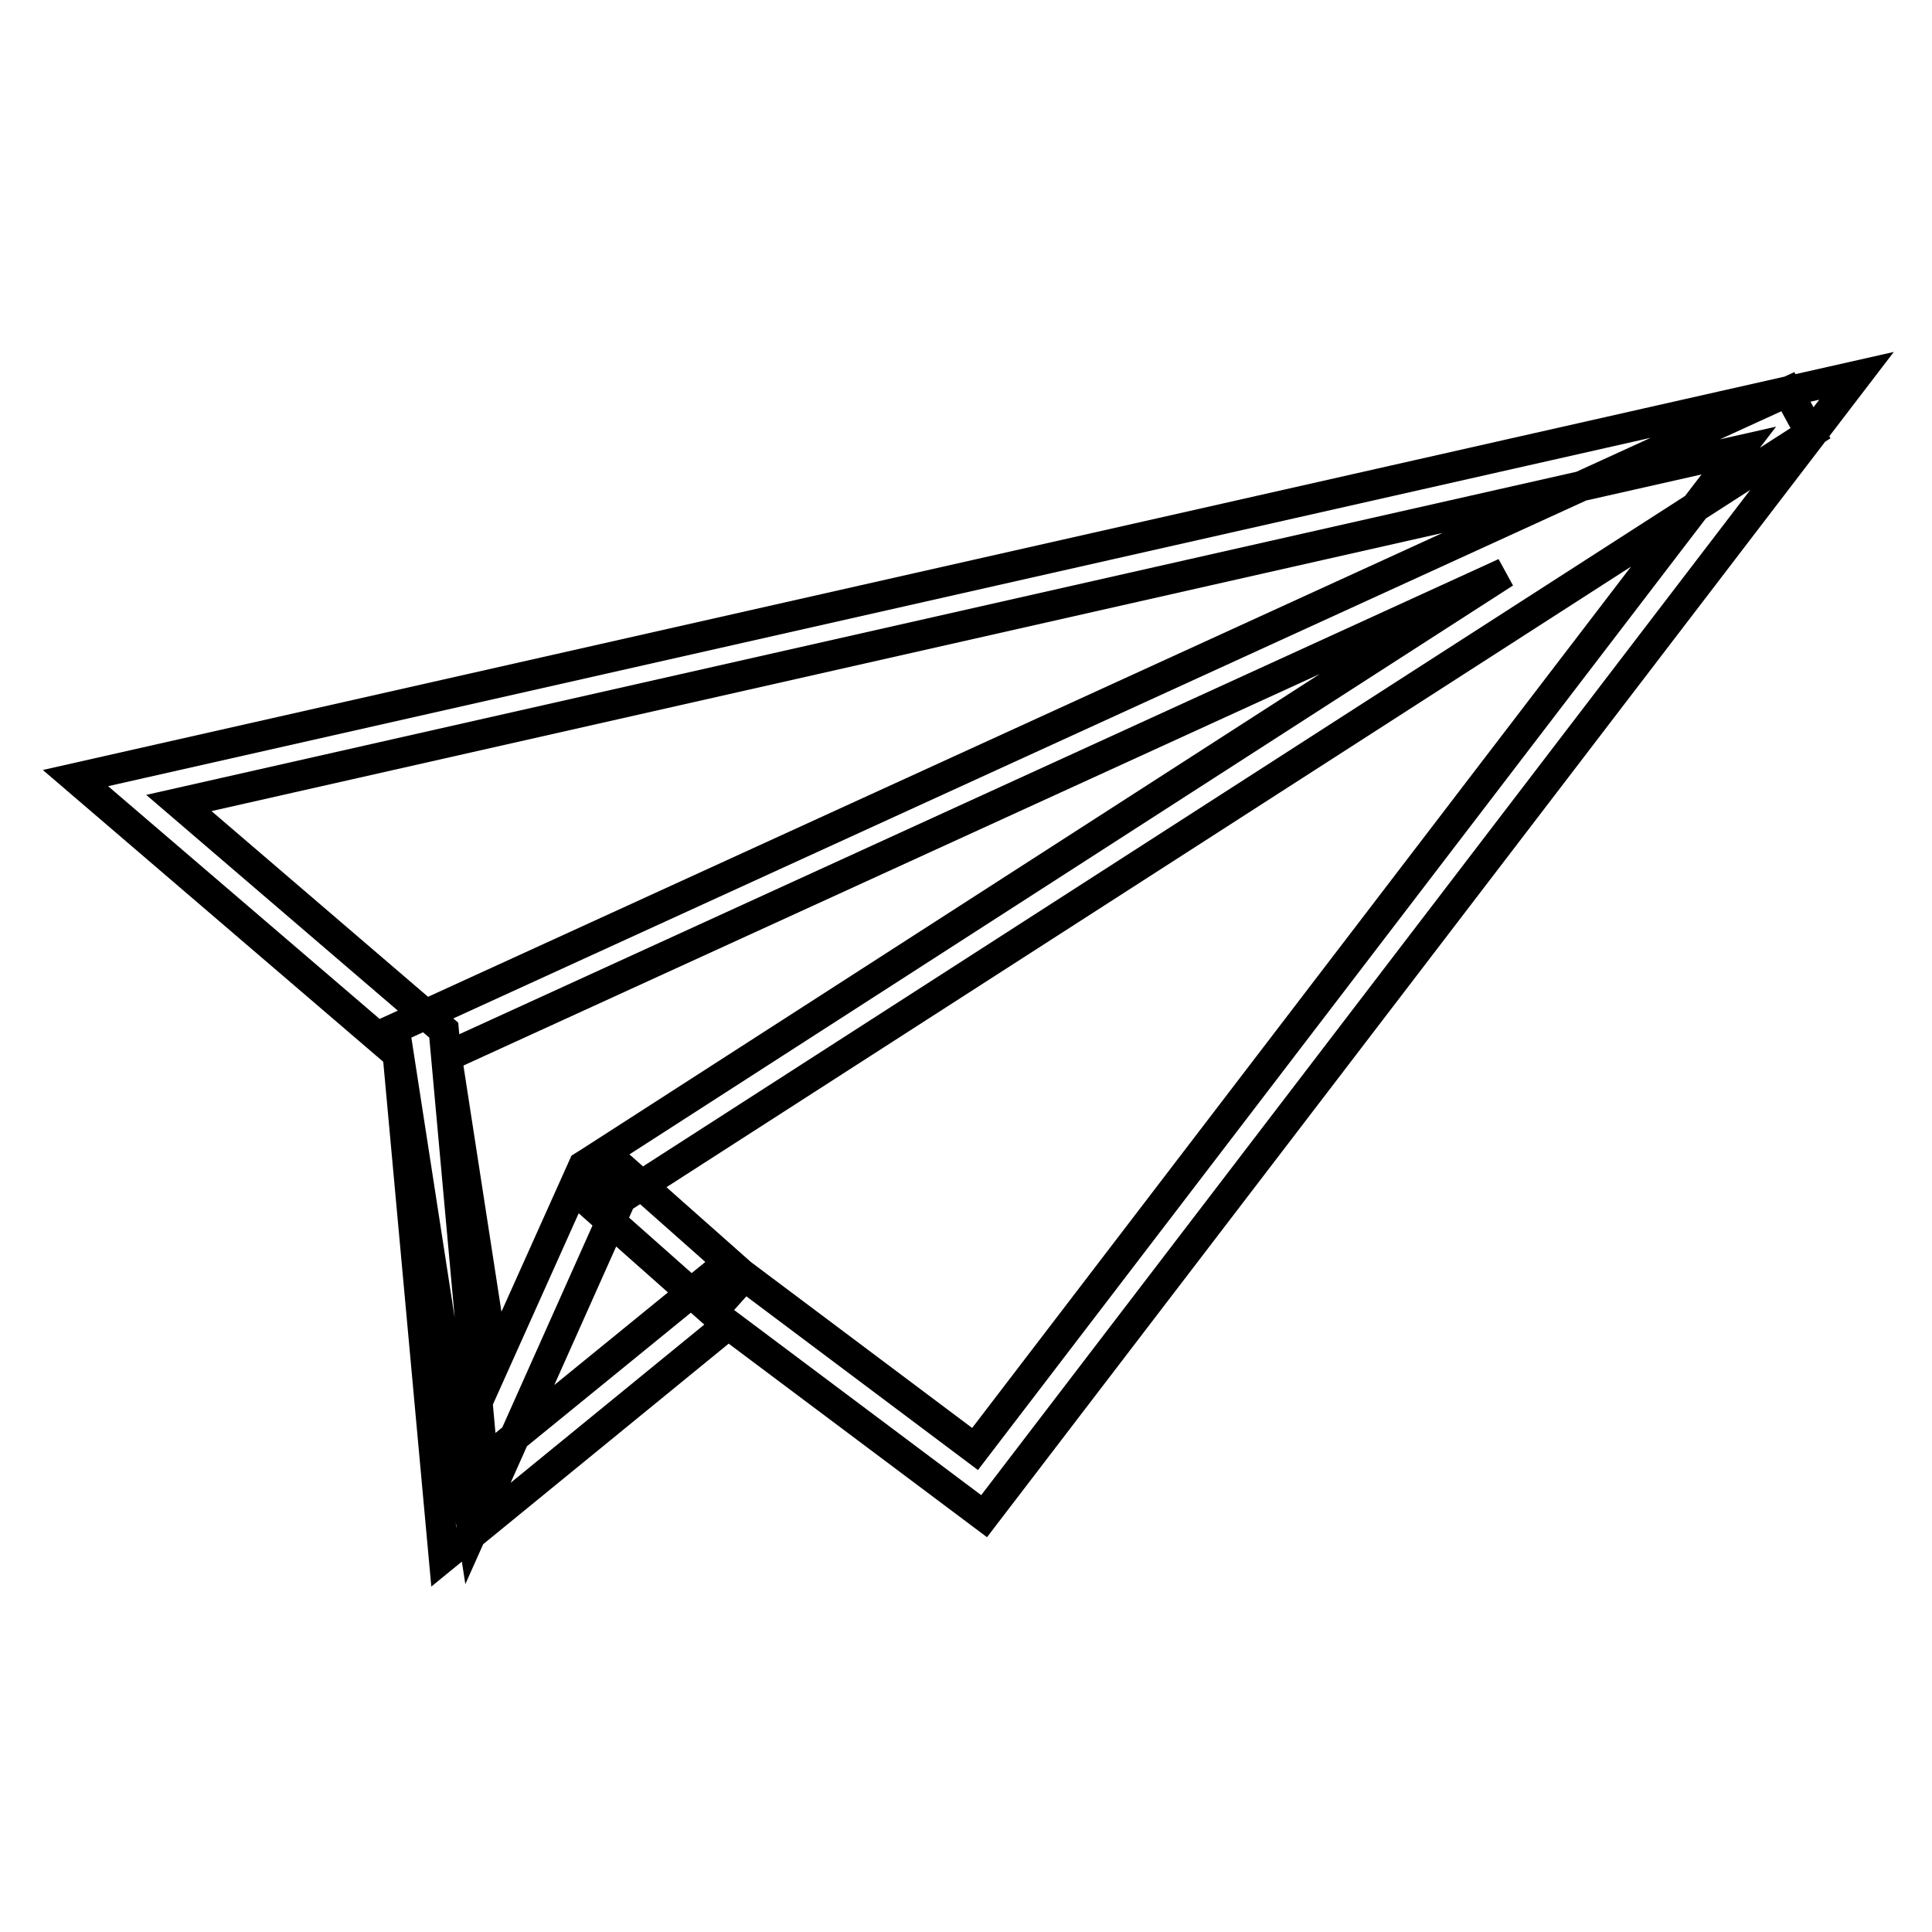 <?xml version="1.0" encoding="utf-8"?>
<!-- Svg Vector Icons : http://www.onlinewebfonts.com/icon -->
<!DOCTYPE svg PUBLIC "-//W3C//DTD SVG 1.1//EN" "http://www.w3.org/Graphics/SVG/1.1/DTD/svg11.dtd">
<svg version="1.1" xmlns="http://www.w3.org/2000/svg" xmlns:xlink="http://www.w3.org/1999/xlink" x="0px" y="0px" viewBox="0 0 256 256" enable-background="new 0 0 256 256" xml:space="preserve">
<g> <path stroke-width="4" fill-opacity="0" stroke="#000000"  d="M58.8,206.3l-6.1-66.6L10,103.1l236-53.3L130.4,200.9l-33.9-25.4L58.8,206.3z M23.7,106.4l35.1,30.1 l5.2,57.3l32.4-26.4l32.8,24.6L230.4,59.7L23.7,106.4z M62.6,202.9l-10.3-66.6l184.6-84.4l3,5.5L82.3,158.8L62.6,202.9z M59.2,140 l6.3,40.8l11.8-26.3l0.8-0.5l121.3-78.1L59.2,140z M81.9,154.3l16.7,14.8l-4.2,4.7L77.7,159L81.9,154.3z"/></g>
</svg>